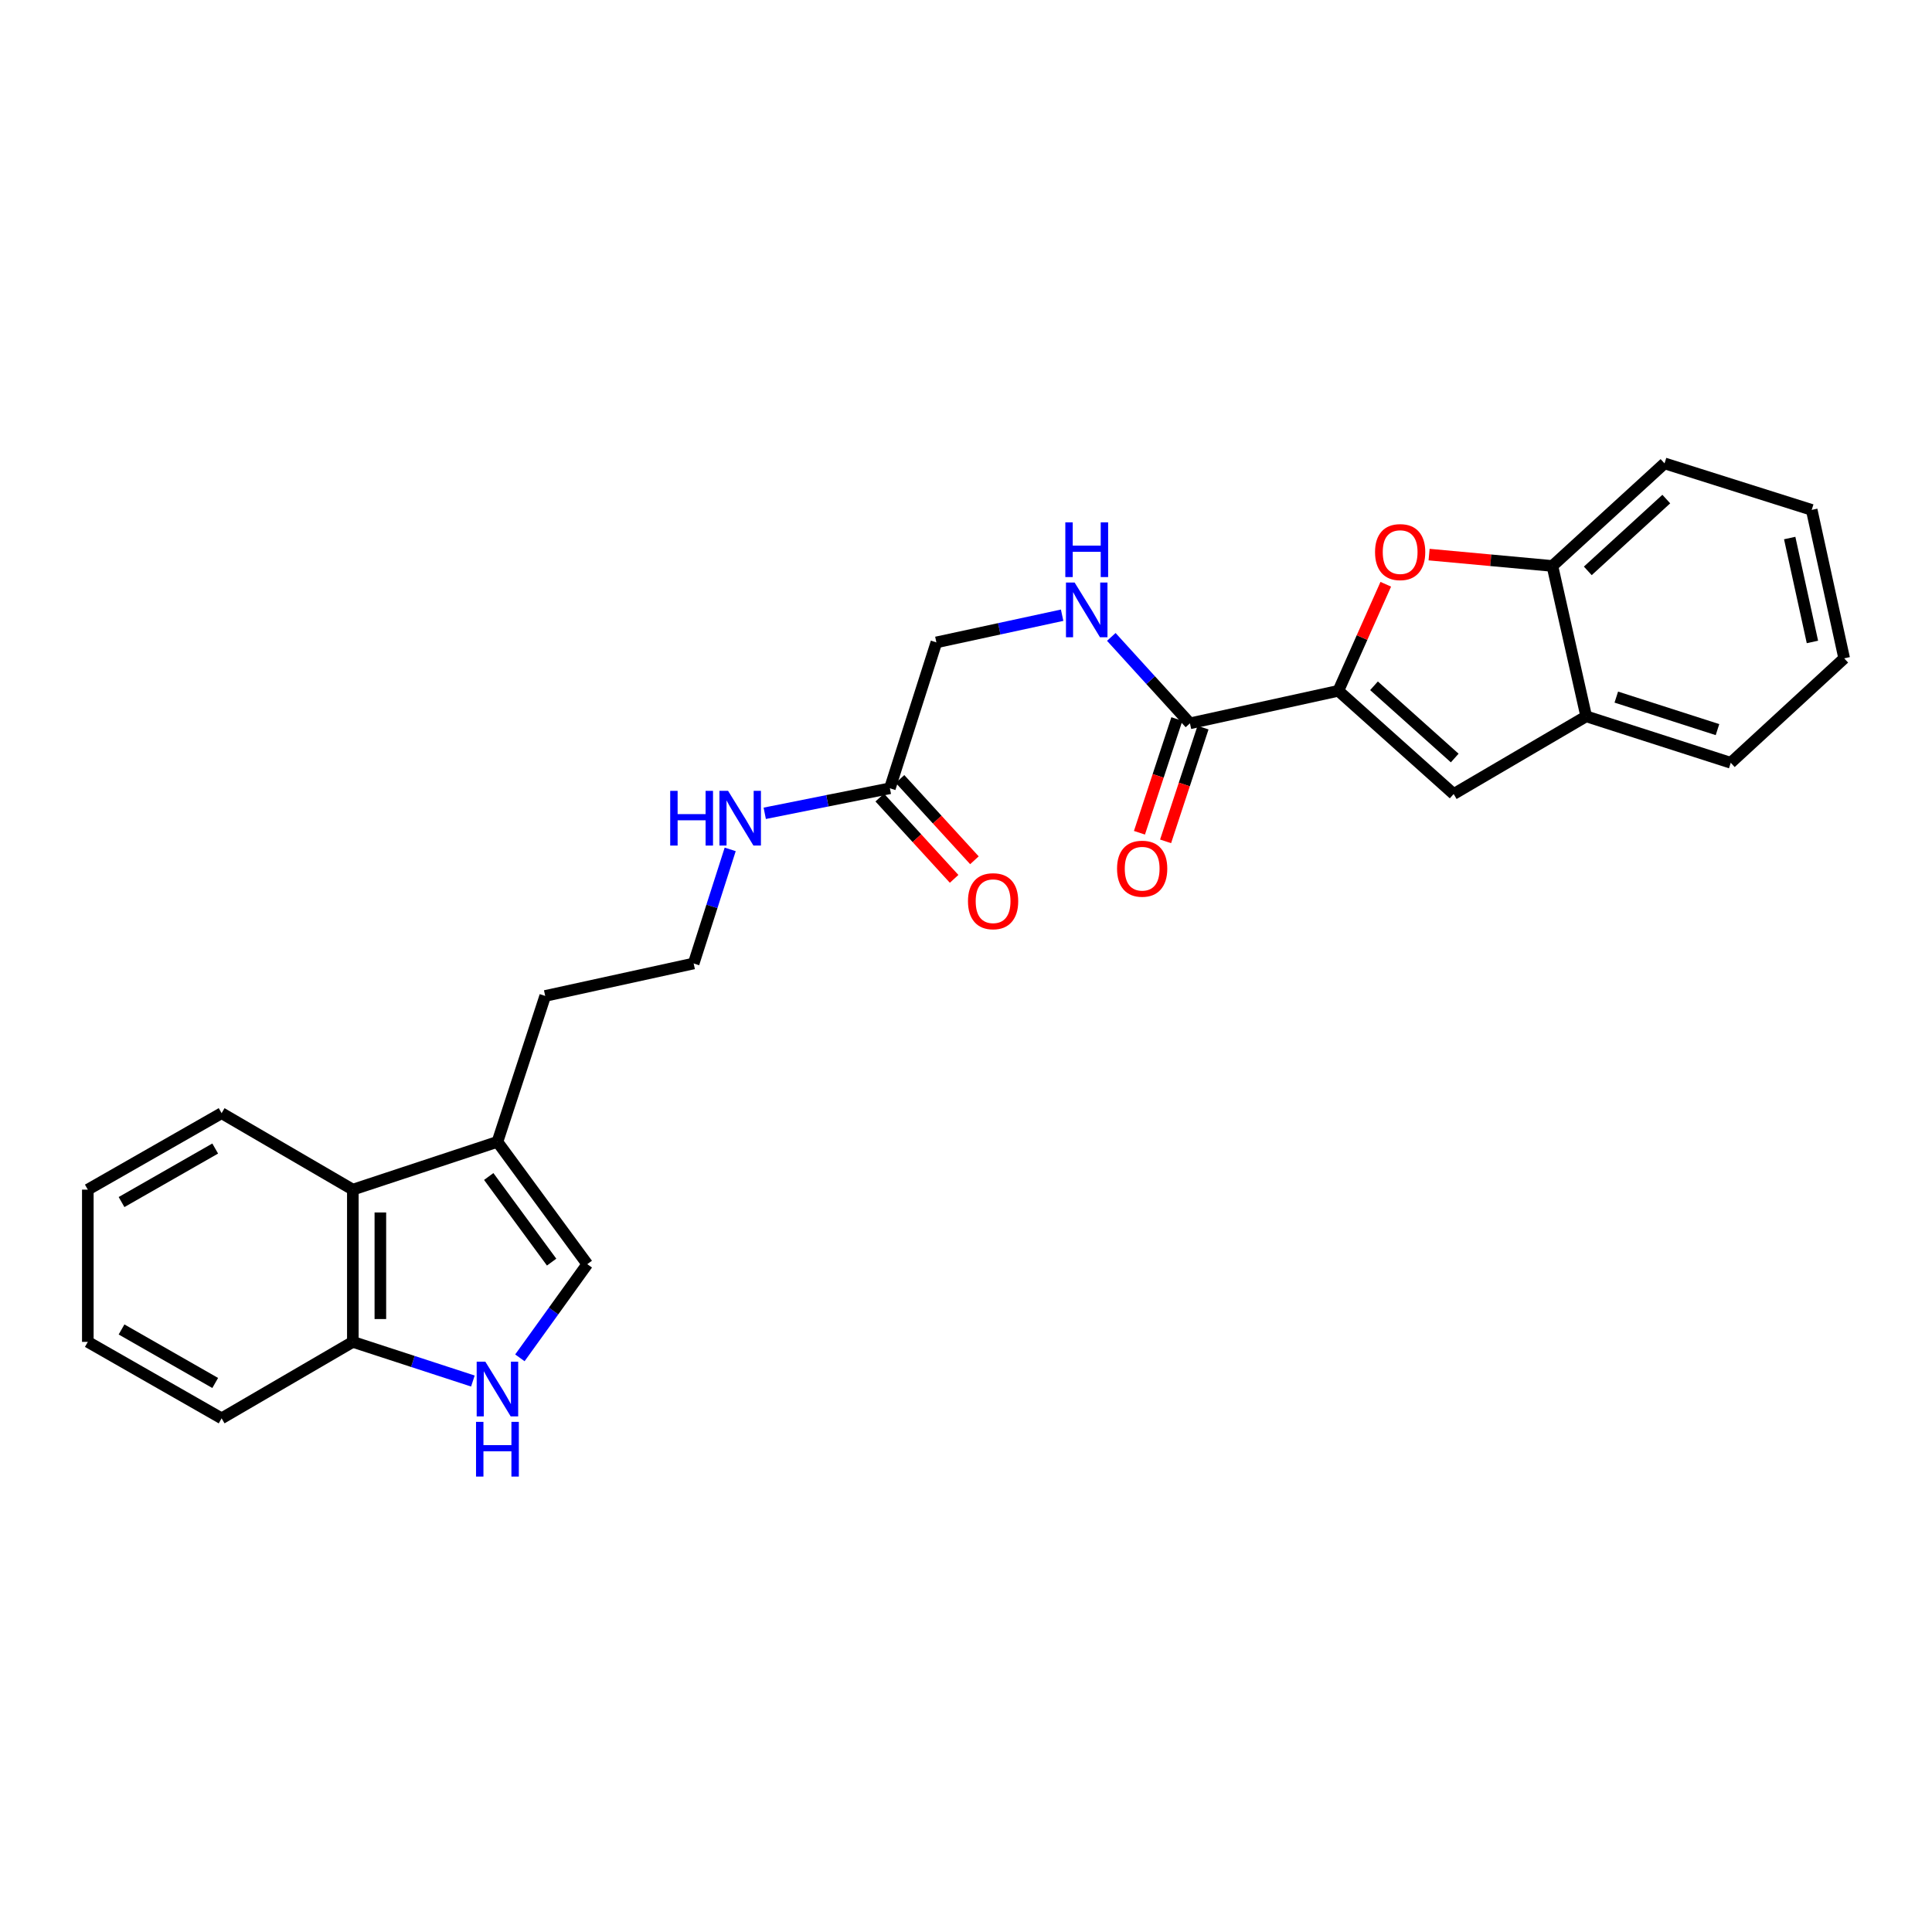 <?xml version='1.0' encoding='iso-8859-1'?>
<svg version='1.1' baseProfile='full'
              xmlns='http://www.w3.org/2000/svg'
                      xmlns:rdkit='http://www.rdkit.org/xml'
                      xmlns:xlink='http://www.w3.org/1999/xlink'
                  xml:space='preserve'
width='1000px' height='1000px' viewBox='0 0 1000 1000'>
<!-- END OF HEADER -->
<rect style='opacity:1.0;fill:#FFFFFF;stroke:none' width='1000' height='1000' x='0' y='0'> </rect>
<path class='bond-0' d='M 692.73,357.561 L 705.001,329.984' style='fill:none;fill-rule:evenodd;stroke:#000000;stroke-width:6px;stroke-linecap:butt;stroke-linejoin:miter;stroke-opacity:1' />
<path class='bond-0' d='M 705.001,329.984 L 717.273,302.408' style='fill:none;fill-rule:evenodd;stroke:#FF0000;stroke-width:6px;stroke-linecap:butt;stroke-linejoin:miter;stroke-opacity:1' />
<path class='bond-1' d='M 692.73,357.561 L 752.414,410.978' style='fill:none;fill-rule:evenodd;stroke:#000000;stroke-width:6px;stroke-linecap:butt;stroke-linejoin:miter;stroke-opacity:1' />
<path class='bond-1' d='M 711.182,354.959 L 752.961,392.351' style='fill:none;fill-rule:evenodd;stroke:#000000;stroke-width:6px;stroke-linecap:butt;stroke-linejoin:miter;stroke-opacity:1' />
<path class='bond-2' d='M 692.73,357.561 L 615.912,374.393' style='fill:none;fill-rule:evenodd;stroke:#000000;stroke-width:6px;stroke-linecap:butt;stroke-linejoin:miter;stroke-opacity:1' />
<path class='bond-6' d='M 739.695,287.06 L 771.608,289.999' style='fill:none;fill-rule:evenodd;stroke:#FF0000;stroke-width:6px;stroke-linecap:butt;stroke-linejoin:miter;stroke-opacity:1' />
<path class='bond-6' d='M 771.608,289.999 L 803.521,292.938' style='fill:none;fill-rule:evenodd;stroke:#000000;stroke-width:6px;stroke-linecap:butt;stroke-linejoin:miter;stroke-opacity:1' />
<path class='bond-7' d='M 752.414,410.978 L 821.01,370.769' style='fill:none;fill-rule:evenodd;stroke:#000000;stroke-width:6px;stroke-linecap:butt;stroke-linejoin:miter;stroke-opacity:1' />
<path class='bond-9' d='M 615.912,374.393 L 595.561,352.029' style='fill:none;fill-rule:evenodd;stroke:#000000;stroke-width:6px;stroke-linecap:butt;stroke-linejoin:miter;stroke-opacity:1' />
<path class='bond-9' d='M 595.561,352.029 L 575.211,329.665' style='fill:none;fill-rule:evenodd;stroke:#0000FF;stroke-width:6px;stroke-linecap:butt;stroke-linejoin:miter;stroke-opacity:1' />
<path class='bond-12' d='M 609.146,372.167 L 599.462,401.6' style='fill:none;fill-rule:evenodd;stroke:#000000;stroke-width:6px;stroke-linecap:butt;stroke-linejoin:miter;stroke-opacity:1' />
<path class='bond-12' d='M 599.462,401.6 L 589.778,431.033' style='fill:none;fill-rule:evenodd;stroke:#FF0000;stroke-width:6px;stroke-linecap:butt;stroke-linejoin:miter;stroke-opacity:1' />
<path class='bond-12' d='M 622.677,376.619 L 612.993,406.052' style='fill:none;fill-rule:evenodd;stroke:#000000;stroke-width:6px;stroke-linecap:butt;stroke-linejoin:miter;stroke-opacity:1' />
<path class='bond-12' d='M 612.993,406.052 L 603.309,435.485' style='fill:none;fill-rule:evenodd;stroke:#FF0000;stroke-width:6px;stroke-linecap:butt;stroke-linejoin:miter;stroke-opacity:1' />
<path class='bond-3' d='M 269.092,702.812 L 286.535,678.572' style='fill:none;fill-rule:evenodd;stroke:#0000FF;stroke-width:6px;stroke-linecap:butt;stroke-linejoin:miter;stroke-opacity:1' />
<path class='bond-3' d='M 286.535,678.572 L 303.978,654.331' style='fill:none;fill-rule:evenodd;stroke:#000000;stroke-width:6px;stroke-linecap:butt;stroke-linejoin:miter;stroke-opacity:1' />
<path class='bond-28' d='M 244.762,714.818 L 213.696,704.687' style='fill:none;fill-rule:evenodd;stroke:#0000FF;stroke-width:6px;stroke-linecap:butt;stroke-linejoin:miter;stroke-opacity:1' />
<path class='bond-28' d='M 213.696,704.687 L 182.63,694.557' style='fill:none;fill-rule:evenodd;stroke:#000000;stroke-width:6px;stroke-linecap:butt;stroke-linejoin:miter;stroke-opacity:1' />
<path class='bond-4' d='M 303.978,654.331 L 257.47,591.022' style='fill:none;fill-rule:evenodd;stroke:#000000;stroke-width:6px;stroke-linecap:butt;stroke-linejoin:miter;stroke-opacity:1' />
<path class='bond-4' d='M 285.522,653.268 L 252.966,608.952' style='fill:none;fill-rule:evenodd;stroke:#000000;stroke-width:6px;stroke-linecap:butt;stroke-linejoin:miter;stroke-opacity:1' />
<path class='bond-5' d='M 257.47,591.022 L 282.2,515.494' style='fill:none;fill-rule:evenodd;stroke:#000000;stroke-width:6px;stroke-linecap:butt;stroke-linejoin:miter;stroke-opacity:1' />
<path class='bond-8' d='M 257.47,591.022 L 182.63,615.752' style='fill:none;fill-rule:evenodd;stroke:#000000;stroke-width:6px;stroke-linecap:butt;stroke-linejoin:miter;stroke-opacity:1' />
<path class='bond-19' d='M 803.521,292.938 L 861.56,239.845' style='fill:none;fill-rule:evenodd;stroke:#000000;stroke-width:6px;stroke-linecap:butt;stroke-linejoin:miter;stroke-opacity:1' />
<path class='bond-19' d='M 821.841,295.484 L 862.469,258.319' style='fill:none;fill-rule:evenodd;stroke:#000000;stroke-width:6px;stroke-linecap:butt;stroke-linejoin:miter;stroke-opacity:1' />
<path class='bond-26' d='M 803.521,292.938 L 821.01,370.769' style='fill:none;fill-rule:evenodd;stroke:#000000;stroke-width:6px;stroke-linecap:butt;stroke-linejoin:miter;stroke-opacity:1' />
<path class='bond-20' d='M 821.01,370.769 L 895.834,394.818' style='fill:none;fill-rule:evenodd;stroke:#000000;stroke-width:6px;stroke-linecap:butt;stroke-linejoin:miter;stroke-opacity:1' />
<path class='bond-20' d='M 836.593,360.815 L 888.969,377.65' style='fill:none;fill-rule:evenodd;stroke:#000000;stroke-width:6px;stroke-linecap:butt;stroke-linejoin:miter;stroke-opacity:1' />
<path class='bond-10' d='M 182.63,615.752 L 182.63,694.557' style='fill:none;fill-rule:evenodd;stroke:#000000;stroke-width:6px;stroke-linecap:butt;stroke-linejoin:miter;stroke-opacity:1' />
<path class='bond-10' d='M 196.875,627.573 L 196.875,682.736' style='fill:none;fill-rule:evenodd;stroke:#000000;stroke-width:6px;stroke-linecap:butt;stroke-linejoin:miter;stroke-opacity:1' />
<path class='bond-18' d='M 182.63,615.752 L 114.707,576.176' style='fill:none;fill-rule:evenodd;stroke:#000000;stroke-width:6px;stroke-linecap:butt;stroke-linejoin:miter;stroke-opacity:1' />
<path class='bond-14' d='M 549.756,318.433 L 517.214,325.465' style='fill:none;fill-rule:evenodd;stroke:#0000FF;stroke-width:6px;stroke-linecap:butt;stroke-linejoin:miter;stroke-opacity:1' />
<path class='bond-14' d='M 517.214,325.465 L 484.671,332.498' style='fill:none;fill-rule:evenodd;stroke:#000000;stroke-width:6px;stroke-linecap:butt;stroke-linejoin:miter;stroke-opacity:1' />
<path class='bond-21' d='M 182.63,694.557 L 114.707,734.133' style='fill:none;fill-rule:evenodd;stroke:#000000;stroke-width:6px;stroke-linecap:butt;stroke-linejoin:miter;stroke-opacity:1' />
<path class='bond-11' d='M 460.598,408.01 L 484.671,332.498' style='fill:none;fill-rule:evenodd;stroke:#000000;stroke-width:6px;stroke-linecap:butt;stroke-linejoin:miter;stroke-opacity:1' />
<path class='bond-13' d='M 455.344,412.819 L 474.598,433.856' style='fill:none;fill-rule:evenodd;stroke:#000000;stroke-width:6px;stroke-linecap:butt;stroke-linejoin:miter;stroke-opacity:1' />
<path class='bond-13' d='M 474.598,433.856 L 493.852,454.892' style='fill:none;fill-rule:evenodd;stroke:#FF0000;stroke-width:6px;stroke-linecap:butt;stroke-linejoin:miter;stroke-opacity:1' />
<path class='bond-13' d='M 465.852,403.202 L 485.106,424.238' style='fill:none;fill-rule:evenodd;stroke:#000000;stroke-width:6px;stroke-linecap:butt;stroke-linejoin:miter;stroke-opacity:1' />
<path class='bond-13' d='M 485.106,424.238 L 504.36,445.275' style='fill:none;fill-rule:evenodd;stroke:#FF0000;stroke-width:6px;stroke-linecap:butt;stroke-linejoin:miter;stroke-opacity:1' />
<path class='bond-15' d='M 460.598,408.01 L 428.214,414.487' style='fill:none;fill-rule:evenodd;stroke:#000000;stroke-width:6px;stroke-linecap:butt;stroke-linejoin:miter;stroke-opacity:1' />
<path class='bond-15' d='M 428.214,414.487 L 395.83,420.963' style='fill:none;fill-rule:evenodd;stroke:#0000FF;stroke-width:6px;stroke-linecap:butt;stroke-linejoin:miter;stroke-opacity:1' />
<path class='bond-16' d='M 377.948,439.639 L 368.491,469.166' style='fill:none;fill-rule:evenodd;stroke:#0000FF;stroke-width:6px;stroke-linecap:butt;stroke-linejoin:miter;stroke-opacity:1' />
<path class='bond-16' d='M 368.491,469.166 L 359.034,498.693' style='fill:none;fill-rule:evenodd;stroke:#000000;stroke-width:6px;stroke-linecap:butt;stroke-linejoin:miter;stroke-opacity:1' />
<path class='bond-17' d='M 359.034,498.693 L 282.2,515.494' style='fill:none;fill-rule:evenodd;stroke:#000000;stroke-width:6px;stroke-linecap:butt;stroke-linejoin:miter;stroke-opacity:1' />
<path class='bond-22' d='M 114.707,576.176 L 45.455,615.752' style='fill:none;fill-rule:evenodd;stroke:#000000;stroke-width:6px;stroke-linecap:butt;stroke-linejoin:miter;stroke-opacity:1' />
<path class='bond-22' d='M 111.387,594.48 L 62.91,622.183' style='fill:none;fill-rule:evenodd;stroke:#000000;stroke-width:6px;stroke-linecap:butt;stroke-linejoin:miter;stroke-opacity:1' />
<path class='bond-23' d='M 861.56,239.845 L 937.737,263.918' style='fill:none;fill-rule:evenodd;stroke:#000000;stroke-width:6px;stroke-linecap:butt;stroke-linejoin:miter;stroke-opacity:1' />
<path class='bond-24' d='M 895.834,394.818 L 954.545,340.752' style='fill:none;fill-rule:evenodd;stroke:#000000;stroke-width:6px;stroke-linecap:butt;stroke-linejoin:miter;stroke-opacity:1' />
<path class='bond-29' d='M 114.707,734.133 L 45.455,694.557' style='fill:none;fill-rule:evenodd;stroke:#000000;stroke-width:6px;stroke-linecap:butt;stroke-linejoin:miter;stroke-opacity:1' />
<path class='bond-29' d='M 111.387,715.829 L 62.91,688.125' style='fill:none;fill-rule:evenodd;stroke:#000000;stroke-width:6px;stroke-linecap:butt;stroke-linejoin:miter;stroke-opacity:1' />
<path class='bond-25' d='M 45.455,615.752 L 45.455,694.557' style='fill:none;fill-rule:evenodd;stroke:#000000;stroke-width:6px;stroke-linecap:butt;stroke-linejoin:miter;stroke-opacity:1' />
<path class='bond-27' d='M 937.737,263.918 L 954.545,340.752' style='fill:none;fill-rule:evenodd;stroke:#000000;stroke-width:6px;stroke-linecap:butt;stroke-linejoin:miter;stroke-opacity:1' />
<path class='bond-27' d='M 926.343,278.488 L 938.109,332.271' style='fill:none;fill-rule:evenodd;stroke:#000000;stroke-width:6px;stroke-linecap:butt;stroke-linejoin:miter;stroke-opacity:1' />
<path  class='atom-1' d='M 711.717 285.761
Q 711.717 278.961, 715.077 275.161
Q 718.437 271.361, 724.717 271.361
Q 730.997 271.361, 734.357 275.161
Q 737.717 278.961, 737.717 285.761
Q 737.717 292.641, 734.317 296.561
Q 730.917 300.441, 724.717 300.441
Q 718.477 300.441, 715.077 296.561
Q 711.717 292.681, 711.717 285.761
M 724.717 297.241
Q 729.037 297.241, 731.357 294.361
Q 733.717 291.441, 733.717 285.761
Q 733.717 280.201, 731.357 277.401
Q 729.037 274.561, 724.717 274.561
Q 720.397 274.561, 718.037 277.361
Q 715.717 280.161, 715.717 285.761
Q 715.717 291.481, 718.037 294.361
Q 720.397 297.241, 724.717 297.241
' fill='#FF0000'/>
<path  class='atom-4' d='M 251.21 704.802
L 260.49 719.802
Q 261.41 721.282, 262.89 723.962
Q 264.37 726.642, 264.45 726.802
L 264.45 704.802
L 268.21 704.802
L 268.21 733.122
L 264.33 733.122
L 254.37 716.722
Q 253.21 714.802, 251.97 712.602
Q 250.77 710.402, 250.41 709.722
L 250.41 733.122
L 246.73 733.122
L 246.73 704.802
L 251.21 704.802
' fill='#0000FF'/>
<path  class='atom-4' d='M 246.39 735.954
L 250.23 735.954
L 250.23 747.994
L 264.71 747.994
L 264.71 735.954
L 268.55 735.954
L 268.55 764.274
L 264.71 764.274
L 264.71 751.194
L 250.23 751.194
L 250.23 764.274
L 246.39 764.274
L 246.39 735.954
' fill='#0000FF'/>
<path  class='atom-10' d='M 556.226 301.522
L 565.506 316.522
Q 566.426 318.002, 567.906 320.682
Q 569.386 323.362, 569.466 323.522
L 569.466 301.522
L 573.226 301.522
L 573.226 329.842
L 569.346 329.842
L 559.386 313.442
Q 558.226 311.522, 556.986 309.322
Q 555.786 307.122, 555.426 306.442
L 555.426 329.842
L 551.746 329.842
L 551.746 301.522
L 556.226 301.522
' fill='#0000FF'/>
<path  class='atom-10' d='M 551.406 270.37
L 555.246 270.37
L 555.246 282.41
L 569.726 282.41
L 569.726 270.37
L 573.566 270.37
L 573.566 298.69
L 569.726 298.69
L 569.726 285.61
L 555.246 285.61
L 555.246 298.69
L 551.406 298.69
L 551.406 270.37
' fill='#0000FF'/>
<path  class='atom-13' d='M 578.181 449.637
Q 578.181 442.837, 581.541 439.037
Q 584.901 435.237, 591.181 435.237
Q 597.461 435.237, 600.821 439.037
Q 604.181 442.837, 604.181 449.637
Q 604.181 456.517, 600.781 460.437
Q 597.381 464.317, 591.181 464.317
Q 584.941 464.317, 581.541 460.437
Q 578.181 456.557, 578.181 449.637
M 591.181 461.117
Q 595.501 461.117, 597.821 458.237
Q 600.181 455.317, 600.181 449.637
Q 600.181 444.077, 597.821 441.277
Q 595.501 438.437, 591.181 438.437
Q 586.861 438.437, 584.501 441.237
Q 582.181 444.037, 582.181 449.637
Q 582.181 455.357, 584.501 458.237
Q 586.861 461.117, 591.181 461.117
' fill='#FF0000'/>
<path  class='atom-14' d='M 501.023 466.462
Q 501.023 459.662, 504.383 455.862
Q 507.743 452.062, 514.023 452.062
Q 520.303 452.062, 523.663 455.862
Q 527.023 459.662, 527.023 466.462
Q 527.023 473.342, 523.623 477.262
Q 520.223 481.142, 514.023 481.142
Q 507.783 481.142, 504.383 477.262
Q 501.023 473.382, 501.023 466.462
M 514.023 477.942
Q 518.343 477.942, 520.663 475.062
Q 523.023 472.142, 523.023 466.462
Q 523.023 460.902, 520.663 458.102
Q 518.343 455.262, 514.023 455.262
Q 509.703 455.262, 507.343 458.062
Q 505.023 460.862, 505.023 466.462
Q 505.023 472.182, 507.343 475.062
Q 509.703 477.942, 514.023 477.942
' fill='#FF0000'/>
<path  class='atom-16' d='M 346.895 409.345
L 350.735 409.345
L 350.735 421.385
L 365.215 421.385
L 365.215 409.345
L 369.055 409.345
L 369.055 437.665
L 365.215 437.665
L 365.215 424.585
L 350.735 424.585
L 350.735 437.665
L 346.895 437.665
L 346.895 409.345
' fill='#0000FF'/>
<path  class='atom-16' d='M 376.855 409.345
L 386.135 424.345
Q 387.055 425.825, 388.535 428.505
Q 390.015 431.185, 390.095 431.345
L 390.095 409.345
L 393.855 409.345
L 393.855 437.665
L 389.975 437.665
L 380.015 421.265
Q 378.855 419.345, 377.615 417.145
Q 376.415 414.945, 376.055 414.265
L 376.055 437.665
L 372.375 437.665
L 372.375 409.345
L 376.855 409.345
' fill='#0000FF'/>
</svg>
